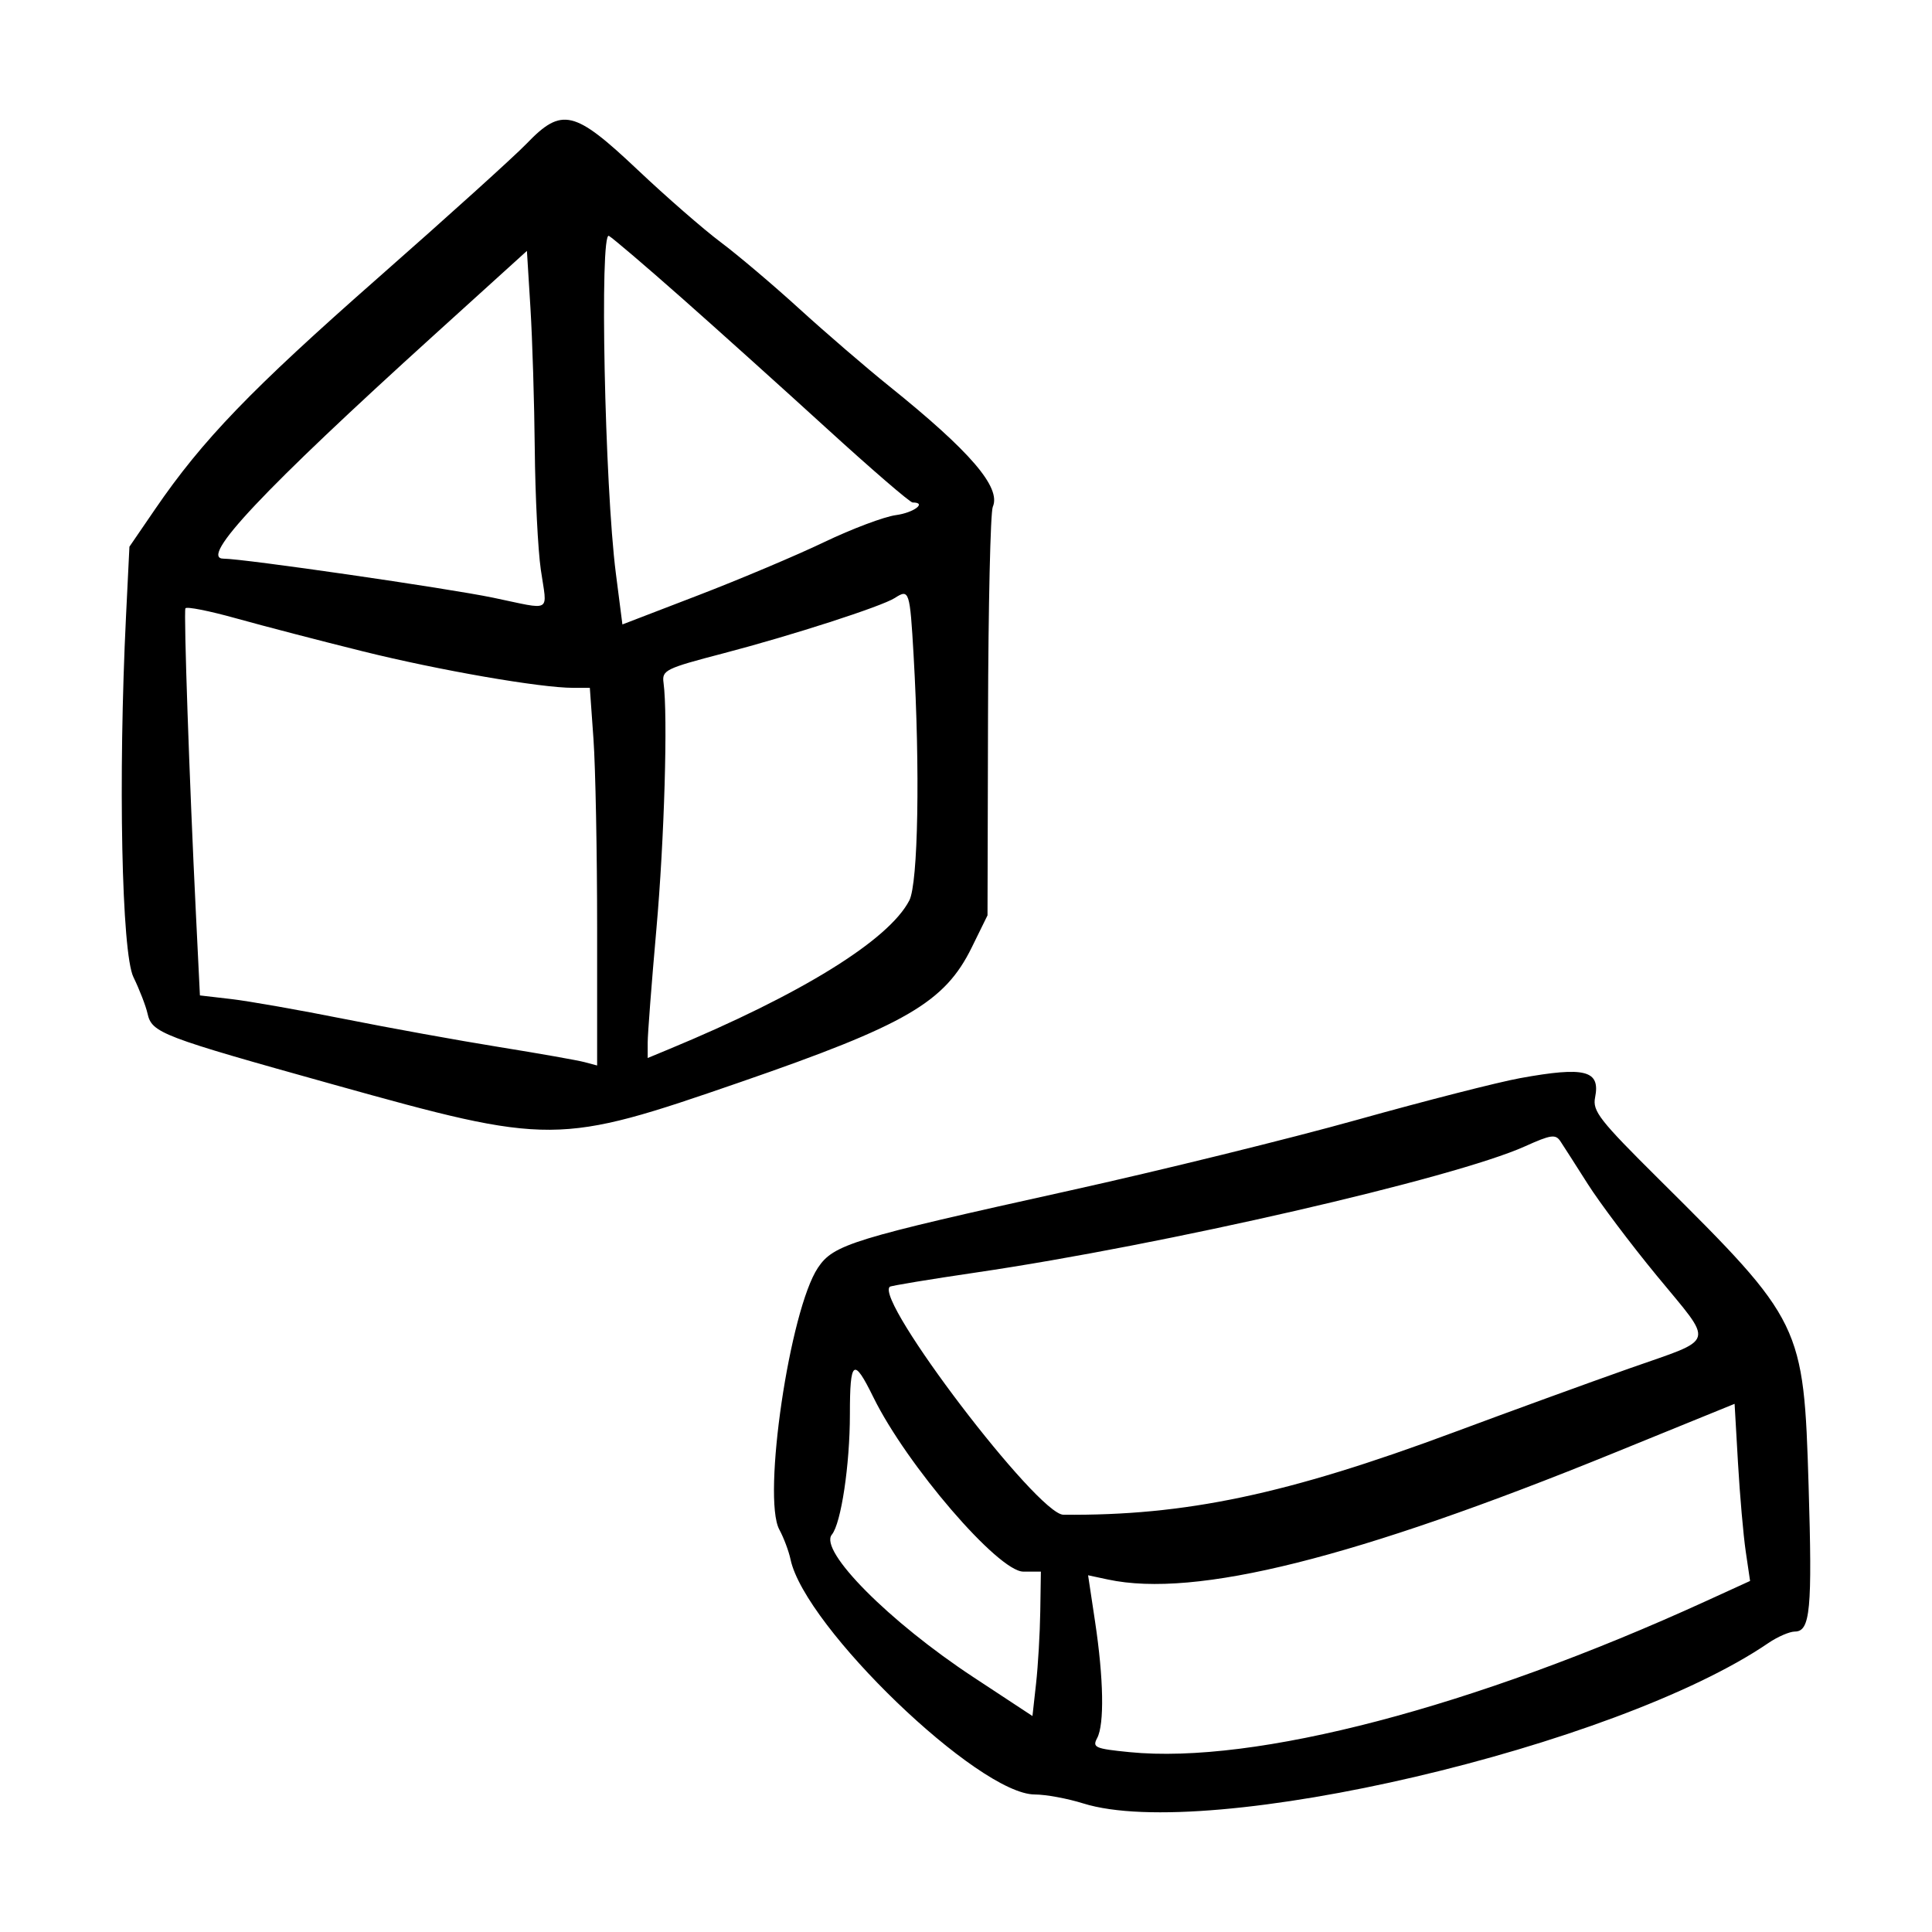 <?xml version="1.0" encoding="UTF-8" standalone="no"?>
<svg xmlns="http://www.w3.org/2000/svg" width="500" height="500">
  <path fill-rule="evenodd" d="M136.298 37.161c-3.16 3.283-20.464 18.917-38.454 34.741-32.908 28.95-45.43 41.941-57.695 59.863l-6.652 9.718-.879 17.903c-2.064 41.991-1.137 87.23 1.916 93.494 1.558 3.199 3.196 7.427 3.64 9.396 1.137 5.054 3.366 5.907 47.998 18.366 56.463 15.762 58.134 15.752 105.499-.613 42.867-14.81 52.841-20.62 59.828-34.851l4.07-8.288.132-51.606c.071-28.384.625-52.734 1.232-54.114 2.202-5.017-5.781-14.318-26.803-31.225-5.997-4.824-16.463-13.836-23.259-20.026-6.796-6.192-15.955-13.947-20.352-17.235-4.397-3.288-14.071-11.717-21.498-18.733-16.407-15.504-19.606-16.259-28.723-6.789m40.051 39.88c9.199 8.13 26.149 23.381 37.668 33.893 11.519 10.51 21.493 19.109 22.163 19.109 3.824 0 .333 2.643-4.315 3.267-3.041.409-11.383 3.547-18.534 6.974-7.151 3.426-21.834 9.626-32.627 13.775l-19.624 7.546-1.697-13.237c-2.882-22.49-4.239-88.788-1.787-87.321 1.116.666 9.555 7.865 18.753 15.995m-37.95 39.191c.113 11.993.818 26.033 1.565 31.201 1.649 11.407 3.22 10.482-12.319 7.253-11.885-2.47-64.632-10.107-69.805-10.107-6.477 0 10.257-17.768 54.541-57.909l23.987-21.741.911 14.749c.502 8.113 1.006 24.562 1.121 36.554m98.044 53.423c1.695 29.422 1.177 58.955-1.113 63.383-5.318 10.281-28.02 24.327-62.257 38.512l-5.451 2.259v-3.99c0-2.194 1.013-15.407 2.252-29.363 2.066-23.27 2.995-55.27 1.851-63.734-.443-3.275.446-3.713 15.52-7.651 17.705-4.627 40.961-12.136 44.339-14.318 3.722-2.405 3.891-1.887 4.859 14.9m-142.485-1.077c19.759 4.904 45.873 9.436 54.372 9.436h4.319l.945 13.306c.518 7.319.944 29.309.944 48.869v35.561l-3.27-.873c-1.8-.48-11.775-2.243-22.169-3.917-10.394-1.674-28.384-4.936-39.977-7.247-11.593-2.312-24.747-4.63-29.231-5.15l-8.151-.948-1.042-21.266c-1.682-34.297-3.178-77.882-2.711-78.912.238-.525 6.157.645 13.152 2.6 6.995 1.954 21.765 5.798 32.819 8.541m299.5 110.434c-5.712 1.038-24.684 5.886-42.157 10.774-17.473 4.888-51.034 13.15-74.582 18.36-56.12 12.418-60.998 13.913-65.033 19.938-7.296 10.895-14.467 59.49-9.999 67.76 1.148 2.122 2.454 5.599 2.903 7.728 3.711 17.552 48.629 60.792 63.199 60.836 2.874.008 8.496 1.043 12.493 2.299 32.215 10.123 137.979-14.612 177.351-41.477 2.399-1.636 5.493-2.98 6.878-2.985 3.998-.016 4.53-5.665 3.556-37.694-1.27-41.761-1.67-42.582-38.588-79.228-15.556-15.441-17.376-17.769-16.668-21.308 1.402-7.019-2.573-8.047-19.353-5.002m17.445 27.389c3.083 4.857 11.096 15.507 17.808 23.668 15.074 18.326 15.744 16.043-7.069 24.09-10.587 3.735-31.024 11.173-45.416 16.531-43.178 16.072-69.488 21.623-101.032 21.319-6.673-.064-48.937-55.579-44.915-58.999.317-.269 10.389-1.934 22.382-3.696 48.727-7.168 123.713-24.404 141.996-32.64 6.744-3.038 7.921-3.204 9.19-1.293.798 1.204 3.975 6.165 7.056 11.02m-184.882 55.19c8.609 17.549 32.328 45.139 38.81 45.139h4.548l-.158 10.296c-.087 5.664-.576 14.074-1.09 18.689l-.932 8.393-15.264-10.046c-21.802-14.348-40.077-32.748-36.653-36.905 2.397-2.909 4.67-18.073 4.67-31.154 0-14.131.96-14.828 6.068-4.41m225.774 39.927l1.124 7.628-11.453 5.232c-60.111 27.463-116.729 42.292-149.163 39.068-8.908-.885-9.658-1.212-8.359-3.64 1.893-3.539 1.682-15.375-.539-30.126l-1.806-12.004 5.157 1.101c22.667 4.84 63.927-5.484 130.903-32.748l31.254-12.724.879 15.291c.485 8.41 1.386 18.724 2.005 22.921"/>
</svg>
